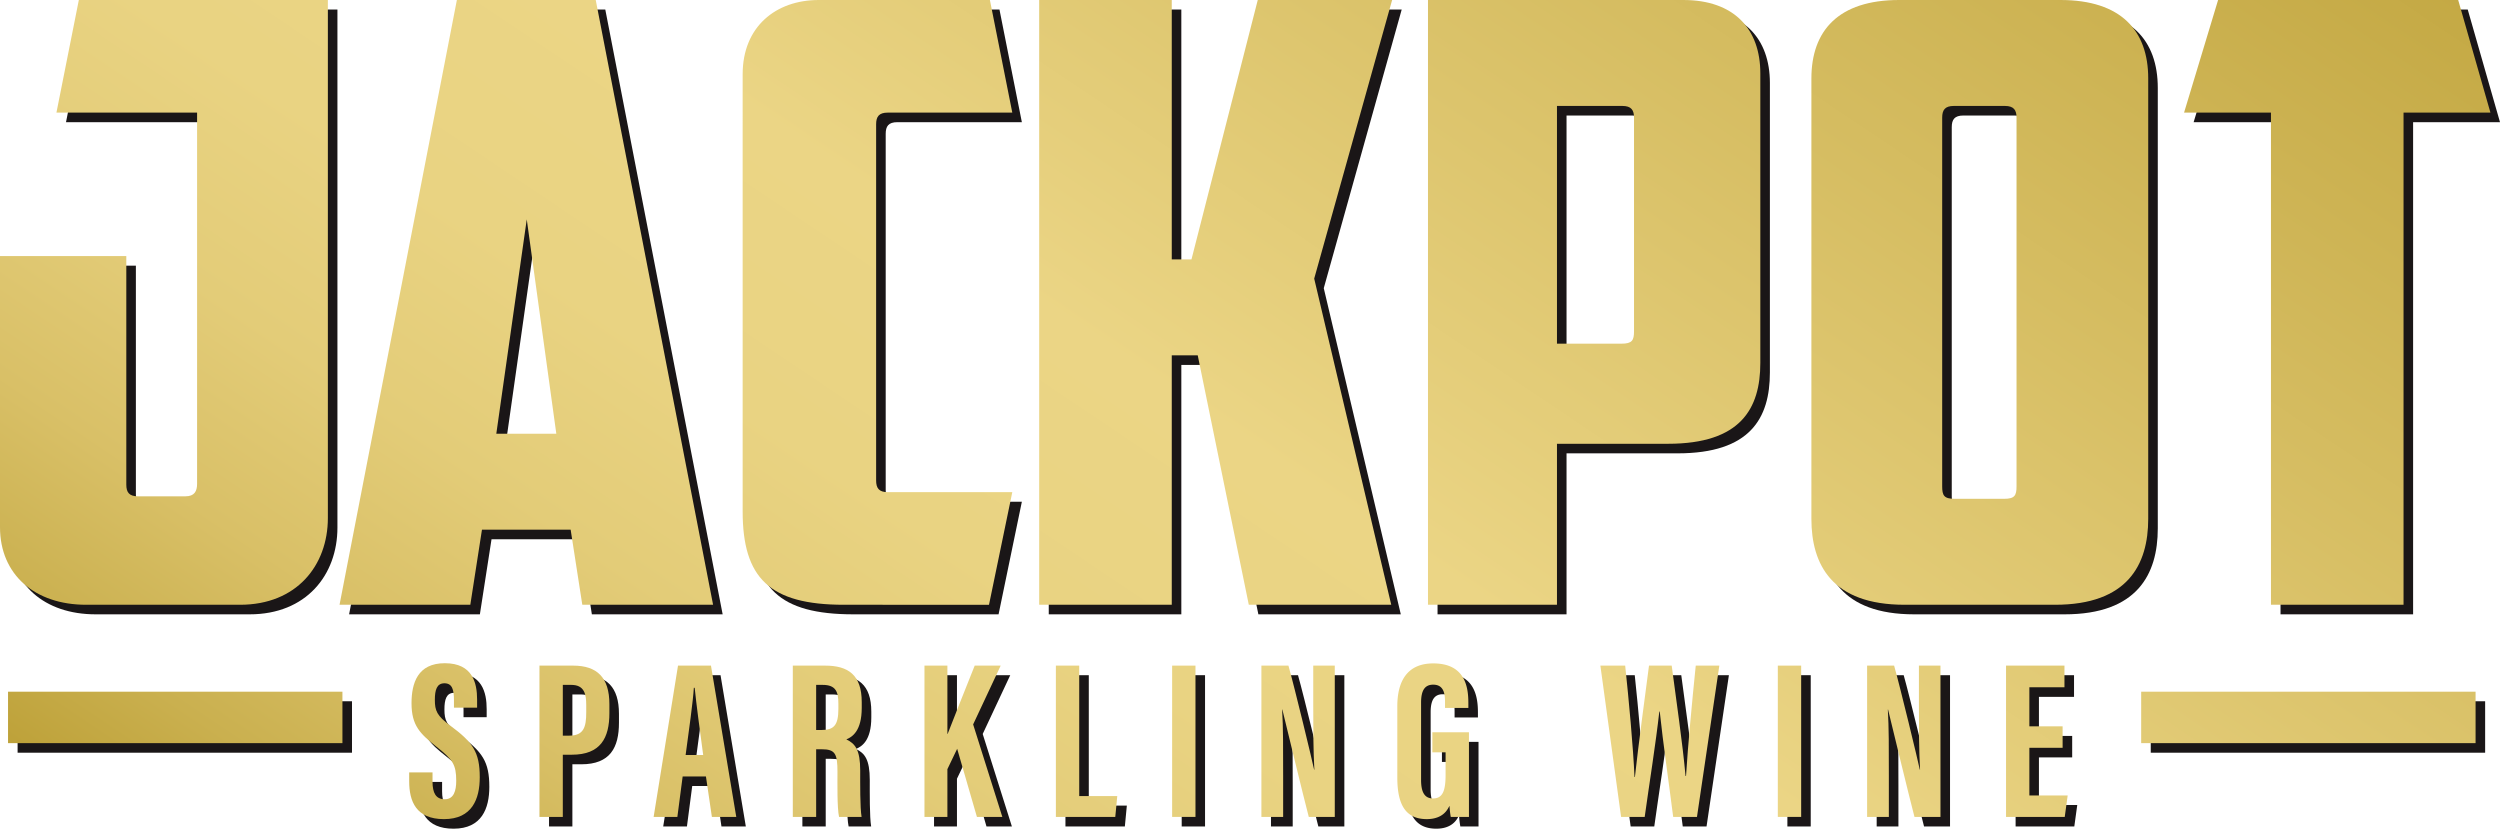 <svg id="Layer_1" data-name="Layer 1" xmlns="http://www.w3.org/2000/svg" xmlns:xlink="http://www.w3.org/1999/xlink" width="1781.795" height="590.62" viewBox="0 0 1781.795 590.62"><defs><style>.cls-1{fill:#1a1617;}.cls-2{fill:url(#New_Gradient_Swatch_3);}.cls-3{fill:url(#New_Gradient_Swatch_3-2);}.cls-4{fill:url(#New_Gradient_Swatch_3-3);}.cls-5{fill:url(#New_Gradient_Swatch_3-4);}.cls-6{fill:url(#New_Gradient_Swatch_3-5);}.cls-7{fill:url(#New_Gradient_Swatch_3-6);}.cls-8{fill:url(#New_Gradient_Swatch_3-7);}.cls-9{fill:url(#New_Gradient_Swatch_3-8);}.cls-10{fill:url(#New_Gradient_Swatch_3-9);}.cls-11{fill:url(#New_Gradient_Swatch_3-10);}.cls-12{fill:url(#New_Gradient_Swatch_3-11);}.cls-13{fill:url(#New_Gradient_Swatch_3-12);}.cls-14{fill:url(#New_Gradient_Swatch_3-13);}.cls-15{fill:url(#New_Gradient_Swatch_3-14);}.cls-16{fill:url(#New_Gradient_Swatch_3-15);}.cls-17{fill:url(#New_Gradient_Swatch_3-16);}.cls-18{fill:url(#New_Gradient_Swatch_3-17);}.cls-19{fill:url(#New_Gradient_Swatch_3-18);}.cls-20{fill:url(#New_Gradient_Swatch_3-19);}.cls-21{fill:url(#New_Gradient_Swatch_3-20);}.cls-22{fill:url(#New_Gradient_Swatch_3-21);}.cls-23{fill:url(#New_Gradient_Swatch_3-22);}</style><linearGradient id="New_Gradient_Swatch_3" x1="-940.251" y1="950.977" x2="398.567" y2="-1042.169" gradientUnits="userSpaceOnUse"><stop offset="0" stop-color="#dcba43"/><stop offset="0.011" stop-color="#dcba43"/><stop offset="0.223" stop-color="#bea23a"/><stop offset="0.259" stop-color="#cab04f"/><stop offset="0.311" stop-color="#d9c067"/><stop offset="0.366" stop-color="#e3cc78"/><stop offset="0.426" stop-color="#e9d382"/><stop offset="0.5" stop-color="#ebd585"/><stop offset="0.86" stop-color="#bea23a"/><stop offset="0.892" stop-color="#ccad3e"/><stop offset="0.938" stop-color="#d8b742"/><stop offset="0.983" stop-color="#dcba43"/><stop offset="1" stop-color="#dcba43"/></linearGradient><linearGradient id="New_Gradient_Swatch_3-2" x1="-743.341" y1="1083.243" x2="595.477" y2="-909.902" xlink:href="#New_Gradient_Swatch_3"/><linearGradient id="New_Gradient_Swatch_3-3" x1="-597.356" y1="1181.303" x2="741.462" y2="-811.842" xlink:href="#New_Gradient_Swatch_3"/><linearGradient id="New_Gradient_Swatch_3-4" x1="-433.822" y1="1291.151" x2="904.996" y2="-701.995" xlink:href="#New_Gradient_Swatch_3"/><linearGradient id="New_Gradient_Swatch_3-5" x1="-282.485" y1="1392.805" x2="1056.333" y2="-600.34" xlink:href="#New_Gradient_Swatch_3"/><linearGradient id="New_Gradient_Swatch_3-6" x1="-58.852" y1="1543.022" x2="1279.966" y2="-450.123" xlink:href="#New_Gradient_Swatch_3"/><linearGradient id="New_Gradient_Swatch_3-7" x1="104.259" y1="1652.586" x2="1443.077" y2="-340.559" xlink:href="#New_Gradient_Swatch_3"/><linearGradient id="New_Gradient_Swatch_3-8" x1="-216.862" y1="1020.095" x2="1121.957" y2="-973.05" xlink:href="#New_Gradient_Swatch_3"/><linearGradient id="New_Gradient_Swatch_3-9" x1="830.778" y1="1723.806" x2="2169.596" y2="-269.339" xlink:href="#New_Gradient_Swatch_3"/><linearGradient id="New_Gradient_Swatch_3-10" x1="-667.289" y1="1134.329" x2="671.529" y2="-858.817" xlink:href="#New_Gradient_Swatch_3"/><linearGradient id="New_Gradient_Swatch_3-11" x1="-615.179" y1="1169.331" x2="723.639" y2="-823.814" xlink:href="#New_Gradient_Swatch_3"/><linearGradient id="New_Gradient_Swatch_3-12" x1="-538.564" y1="1220.795" x2="800.255" y2="-772.351" xlink:href="#New_Gradient_Swatch_3"/><linearGradient id="New_Gradient_Swatch_3-13" x1="-479.6" y1="1260.401" x2="859.218" y2="-732.744" xlink:href="#New_Gradient_Swatch_3"/><linearGradient id="New_Gradient_Swatch_3-14" x1="-412.707" y1="1305.334" x2="926.111" y2="-687.812" xlink:href="#New_Gradient_Swatch_3"/><linearGradient id="New_Gradient_Swatch_3-15" x1="-352.702" y1="1345.64" x2="986.116" y2="-647.505" xlink:href="#New_Gradient_Swatch_3"/><linearGradient id="New_Gradient_Swatch_3-16" x1="-304.462" y1="1378.044" x2="1034.357" y2="-615.102" xlink:href="#New_Gradient_Swatch_3"/><linearGradient id="New_Gradient_Swatch_3-17" x1="-248.333" y1="1415.746" x2="1090.486" y2="-577.399" xlink:href="#New_Gradient_Swatch_3"/><linearGradient id="New_Gradient_Swatch_3-18" x1="-178.387" y1="1462.729" x2="1160.431" y2="-530.416" xlink:href="#New_Gradient_Swatch_3"/><linearGradient id="New_Gradient_Swatch_3-19" x1="-76.151" y1="1531.402" x2="1262.667" y2="-461.743" xlink:href="#New_Gradient_Swatch_3"/><linearGradient id="New_Gradient_Swatch_3-20" x1="-6.994" y1="1577.856" x2="1331.824" y2="-415.289" xlink:href="#New_Gradient_Swatch_3"/><linearGradient id="New_Gradient_Swatch_3-21" x1="49.139" y1="1615.561" x2="1387.957" y2="-377.584" xlink:href="#New_Gradient_Swatch_3"/><linearGradient id="New_Gradient_Swatch_3-22" x1="113.772" y1="1658.976" x2="1452.591" y2="-334.169" xlink:href="#New_Gradient_Swatch_3"/></defs><path class="cls-1" d="M-583.981,209.28h90.023V372.181c0,5.349,1.919,8.32,8.3,8.32h33.843c6.381,0,8.3-3.568,8.3-8.918V107.02h-100.242l15.962-80.258h177.49V395.957c0,33.889-22.343,61.831-62.568,61.831H-522.688c-36.393,0-61.293-21.404-61.293-55.293Z" transform="translate(590.801 -19.943)"/><path class="cls-1" d="M-240.481,404.283l-8.3,53.505h-93.21l83.636-431.026h98.96l83.642,431.026H-168.97l-8.3-53.505Zm10.219-68.37h42.774l-21.068-152.794Z" transform="translate(590.801 -19.943)"/><path class="cls-1" d="M17.465,457.789c-52.993,0-72.142-19.025-72.142-66.589V79.676c0-33.889,23.618-52.914,54.268-52.914H121.538L137.5,107.02H48.752c-6.388,0-8.3,2.977-8.3,8.326V369.204c0,5.349,1.912,8.326,8.3,8.326H137.5l-16.6,80.258Z" transform="translate(590.801 -19.943)"/><path class="cls-1" d="M265.198,211.659,312.447,26.762h95.767L352.671,225.334l54.905,232.454H306.06l-36.393-177.76h-18.512v177.76H156.662V26.762h94.492V211.659Z" transform="translate(590.801 -19.943)"/><path class="cls-1" d="M615.723,26.762c36.393,0,54.912,20.812,54.912,52.316v206.3c0,32.7-14.05,57.672-65.761,57.672H525.7V457.789H433.764V26.762ZM525.7,102.269V271.703h45.968c7.662,0,8.944-2.379,8.944-8.918V110.589c0-5.349-1.919-8.32-8.3-8.32Z" transform="translate(590.801 -19.943)"/><path class="cls-1" d="M947.092,396.555c0,32.693-14.681,61.233-66.399,61.233h-107.26c-51.718,0-66.399-28.54-66.399-61.233V82.647c0-33.889,19.149-55.884,62.568-55.884H884.524c43.418,0,62.567,21.995,62.567,55.884ZM808.551,102.269c-6.388,0-8.3,2.97-8.3,8.32V373.364c0,6.545,1.275,8.918,8.937,8.918H844.3c7.662,0,8.937-2.372,8.937-8.918V110.589c0-5.349-1.912-8.32-8.3-8.32Z" transform="translate(590.801 -19.943)"/><path class="cls-1" d="M1168.007,26.762l22.987,80.258h-61.93V457.789h-94.492V107.02h-61.93l24.256-80.258Z" transform="translate(590.801 -19.943)"/><rect class="cls-1" x="12.546" y="499.803" width="238.329" height="36.666"/><rect class="cls-1" x="1532.876" y="499.803" width="238.329" height="36.666"/><path class="cls-1" d="M-275.711,577.252v6.663c0,8.024,2.405,12.492,8.727,12.492,6.48,0,8.162-6.144,8.162-13.143,0-11.592-2.497-15.187-14.063-24.308-11.605-9.161-17.796-15.016-17.796-30.978,0-14.214,4.298-28.553,23.763-28.534,19.898.02,22.974,14.208,22.974,25.905v5.757h-16.494v-5.31c0-7.511-1.262-12.052-6.795-12.052-5.402,0-6.821,4.699-6.821,11.842,0,7.616,1.446,11.349,10.922,18.282,16.14,11.934,21.081,18.86,21.081,36.899,0,15.299-5.362,29.795-25.484,29.795-19.938,0-24.801-12.709-24.801-26.91v-6.401Z" transform="translate(590.801 -19.943)"/><path class="cls-1" d="M-199.494,501.161h23.986c17.125,0,25.852,8.458,25.852,27.528v6.355c0,17.796-6.348,29.618-26.785,29.618h-6.414v44.325h-16.639Zm16.639,49.911h4.548c10.37,0,12.144-6.059,12.144-16.58v-5.297c0-7.84-1.419-14.3-10.659-14.3h-6.033Z" transform="translate(590.801 -19.943)"/><path class="cls-1" d="M-97.439,580.144l-3.772,28.842h-16.915l17.375-107.826h23.487l18.032,107.826H-76.607l-4.245-28.842Zm14.628-15.292c-2.471-18.315-4.824-35.697-6.059-47.887h-.605c-.46,8.885-3.706,31.97-5.849,47.887Z" transform="translate(590.801 -19.943)"/><path class="cls-1" d="M-2.296,560.771v48.215H-18.935V501.161h23.04c16.403,0,26.089,6.572,26.089,25.984v4.107c0,16.567-6.795,20.779-10.974,22.494,6.282,2.951,9.883,7.478,9.883,22.113,0,9.075-.158,26.595.986,33.127H14.027c-1.433-6.512-1.13-24.223-1.13-32.056,0-13.143-1.682-16.159-11.342-16.159Zm0-13.728H1.515c8.793,0,12.026-3.319,12.026-15.042v-3.7c0-8.333-1.722-13.406-11.145-13.406H-2.296Z" transform="translate(590.801 -19.943)"/><path class="cls-1" d="M74.906,501.161H91.243v48.708h.171c4.127-10.659,13.353-33.87,19.294-48.708h18.519l-19.636,41.9,20.805,65.925H112.285l-14.076-48.55-6.966,14.523v34.027H74.906Z" transform="translate(590.801 -19.943)"/><path class="cls-1" d="M168.564,501.161h16.639v92.961h27.114l-1.419,14.865H168.564Z" transform="translate(590.801 -19.943)"/><path class="cls-1" d="M268.056,501.161V608.986H251.417V501.161Z" transform="translate(590.801 -19.943)"/><path class="cls-1" d="M315.043,608.986V501.161h19.268c4.298,15.213,17.165,68.442,18.295,74.153h.184c-.762-13.261-.802-28.435-.802-46.152V501.161H367.339V608.986H348.807c-3.404-12.88-17.756-72.017-18.834-76.545h-.158c.788,13.051.723,27.673.723,47.059v29.486Z" transform="translate(590.801 -19.943)"/><path class="cls-1" d="M462.968,608.986H450.009a61.785,61.785,0,0,1-.907-8.096c-2.997,7.176-9.253,9.673-16.205,9.673-15.877,0-20.99-11.487-20.99-29.762v-50.64c0-17.612,6.861-30.577,25.603-30.577,22.645,0,25.038,16.652,25.038,28.225v3.503H445.908v-4.317c0-5.684-.828-12.256-8.425-12.256-6.046,0-8.635,4.193-8.635,12.801v55.155c0,8.635,2.497,13.143,8.504,13.143,7.215,0,8.963-6.033,8.963-17.119V562.979H436.892v-14.3h26.076Z" transform="translate(590.801 -19.943)"/><path class="cls-1" d="M571.398,608.986l-14.76-107.826h17.677c2.484,23.27,5.809,59.045,6.637,79.404h.302c2.471-22.829,6.979-55.779,10.041-79.404h16.179c3.207,24.42,7.689,54.872,9.87,78.655h.342c1.275-21.055,4.429-54.222,6.926-78.655h16.81L625.482,608.986H608.527c-3.049-24.177-7.268-52.94-9.581-75.126h-.302c-2.497,22.659-7.202,51.882-10.422,75.126Z" transform="translate(590.801 -19.943)"/><path class="cls-1" d="M699.74,501.161V608.986H683.101V501.161Z" transform="translate(590.801 -19.943)"/><path class="cls-1" d="M746.739,608.986V501.161h19.255c4.298,15.213,17.165,68.442,18.308,74.153h.184c-.775-13.261-.815-28.435-.815-46.152V501.161h15.351V608.986H780.504c-3.404-12.88-17.756-72.017-18.834-76.545h-.158c.789,13.051.723,27.673.723,47.059v29.486Z" transform="translate(590.801 -19.943)"/><path class="cls-1" d="M886.082,559.733H862.385v33.962h27.311l-2.103,15.292H845.759V501.161h41.637v15.437H862.385v27.844h23.697Z" transform="translate(590.801 -19.943)"/><path class="cls-2" d="M-590.8,202.46h90.023V365.362c0,5.349,1.919,8.32,8.3,8.32h33.843c6.381,0,8.3-3.568,8.3-8.918V100.201h-100.242L-534.614,19.943h177.49V389.138c0,33.889-22.343,61.831-62.568,61.831H-529.508c-36.393,0-61.293-21.404-61.293-55.293Z" transform="translate(590.801 -19.943)"/><path class="cls-3" d="M-247.3,397.464l-8.3,53.505h-93.21L-265.175,19.943h98.961L-82.572,450.969h-93.217l-8.3-53.505Zm10.219-68.37h42.774l-21.068-152.794Z" transform="translate(590.801 -19.943)"/><path class="cls-4" d="M10.645,450.969c-52.993,0-72.142-19.025-72.142-66.589V72.857c0-33.889,23.618-52.914,54.268-52.914H114.718l15.962,80.258H41.932c-6.388,0-8.3,2.977-8.3,8.326v253.858c0,5.349,1.912,8.326,8.3,8.326h88.748l-16.6,80.258Z" transform="translate(590.801 -19.943)"/><path class="cls-5" d="M258.378,204.839,305.628,19.943h95.767L345.852,218.515,400.757,450.969H299.24L262.847,273.21H244.335v177.76H149.843V19.943H244.335V204.839Z" transform="translate(590.801 -19.943)"/><path class="cls-6" d="M608.904,19.943c36.393,0,54.912,20.812,54.912,52.316v206.3c0,32.7-14.05,57.672-65.761,57.672H518.88V450.969H426.945V19.943ZM518.88,95.45V264.884H564.848c7.662,0,8.944-2.379,8.944-8.918V103.769c0-5.349-1.919-8.32-8.3-8.32Z" transform="translate(590.801 -19.943)"/><path class="cls-7" d="M940.273,389.736c0,32.693-14.681,61.233-66.399,61.233h-107.26c-51.718,0-66.399-28.54-66.399-61.233V75.827c0-33.889,19.149-55.884,62.568-55.884H877.705c43.418,0,62.568,21.995,62.568,55.884ZM801.732,95.45c-6.388,0-8.3,2.97-8.3,8.32V366.545c0,6.545,1.275,8.918,8.937,8.918h35.112c7.662,0,8.937-2.372,8.937-8.918V103.769c0-5.349-1.912-8.32-8.3-8.32Z" transform="translate(590.801 -19.943)"/><path class="cls-8" d="M1161.188,19.943l22.987,80.258h-61.93V450.969h-94.492V100.201h-61.93L990.078,19.943Z" transform="translate(590.801 -19.943)"/><rect class="cls-9" x="5.726" y="492.983" width="238.329" height="36.666"/><rect class="cls-10" x="1526.056" y="492.983" width="238.329" height="36.666"/><path class="cls-11" d="M-282.53,570.433v6.664c0,8.024,2.405,12.492,8.727,12.492,6.479,0,8.162-6.144,8.162-13.143,0-11.592-2.497-15.187-14.063-24.308C-291.31,542.977-297.5,537.122-297.5,521.16c0-14.214,4.298-28.553,23.763-28.534,19.899.02,22.974,14.208,22.974,25.905v5.757h-16.494v-5.31c0-7.511-1.262-12.052-6.795-12.052-5.402,0-6.821,4.699-6.821,11.842,0,7.616,1.446,11.349,10.922,18.282,16.14,11.934,21.081,18.86,21.081,36.899,0,15.299-5.362,29.795-25.484,29.795-19.938,0-24.801-12.709-24.801-26.91V570.433Z" transform="translate(590.801 -19.943)"/><path class="cls-12" d="M-206.314,494.341h23.986c17.125,0,25.852,8.457,25.852,27.528v6.355c0,17.796-6.348,29.618-26.786,29.618h-6.414v44.325h-16.639Zm16.639,49.911h4.548c10.37,0,12.144-6.059,12.144-16.58v-5.297c0-7.84-1.419-14.3-10.659-14.3h-6.033Z" transform="translate(590.801 -19.943)"/><path class="cls-13" d="M-104.258,573.324l-3.772,28.842h-16.915L-107.57,494.341h23.487l18.032,107.826H-83.426l-4.245-28.842ZM-89.63,558.033c-2.471-18.315-4.824-35.697-6.059-47.887h-.605c-.46,8.885-3.706,31.97-5.849,47.887Z" transform="translate(590.801 -19.943)"/><path class="cls-14" d="M-9.116,553.952v48.215H-25.755V494.341h23.04c16.402,0,26.089,6.572,26.089,25.984v4.107c0,16.567-6.795,20.779-10.974,22.494,6.282,2.951,9.883,7.478,9.883,22.113,0,9.075-.158,26.595.986,33.127H7.208c-1.433-6.512-1.13-24.223-1.13-32.056,0-13.143-1.682-16.159-11.342-16.159Zm0-13.728H-5.304c8.793,0,12.026-3.319,12.026-15.042v-3.7c0-8.333-1.722-13.406-11.145-13.406H-9.116Z" transform="translate(590.801 -19.943)"/><path class="cls-15" d="M68.087,494.341H84.424V543.05h.171c4.127-10.659,13.353-33.87,19.294-48.708H122.407l-19.636,41.9,20.805,65.925H105.466l-14.076-48.55L84.424,568.14v34.027H68.087Z" transform="translate(590.801 -19.943)"/><path class="cls-16" d="M161.744,494.341h16.639v92.961h27.114l-1.419,14.865H161.744Z" transform="translate(590.801 -19.943)"/><path class="cls-17" d="M261.237,494.341V602.167H244.598V494.341Z" transform="translate(590.801 -19.943)"/><path class="cls-18" d="M308.223,602.167V494.341h19.268c4.298,15.213,17.165,68.442,18.295,74.153h.184c-.762-13.261-.802-28.435-.802-46.152V494.341H360.52V602.167H341.988c-3.404-12.88-17.756-72.017-18.834-76.545h-.158c.789,13.051.723,27.673.723,47.059v29.486Z" transform="translate(590.801 -19.943)"/><path class="cls-19" d="M456.148,602.167h-12.959a61.768,61.768,0,0,1-.907-8.096c-2.997,7.176-9.253,9.673-16.205,9.673-15.877,0-20.989-11.487-20.989-29.762v-50.64c0-17.612,6.861-30.577,25.603-30.577,22.645,0,25.038,16.652,25.038,28.225v3.503H439.089V520.174c0-5.684-.828-12.256-8.425-12.256-6.046,0-8.635,4.193-8.635,12.801v55.155c0,8.635,2.497,13.143,8.504,13.143,7.215,0,8.964-6.033,8.964-17.119V556.16h-9.424v-14.3h26.076Z" transform="translate(590.801 -19.943)"/><path class="cls-20" d="M564.578,602.167l-14.76-107.826h17.677c2.484,23.27,5.809,59.045,6.637,79.404h.302c2.471-22.829,6.979-55.779,10.041-79.404h16.179c3.207,24.42,7.689,54.872,9.87,78.654h.342c1.275-21.055,4.429-54.222,6.926-78.654h16.81L618.662,602.167H601.708c-3.049-24.177-7.268-52.94-9.581-75.126h-.302c-2.497,22.659-7.202,51.882-10.422,75.126Z" transform="translate(590.801 -19.943)"/><path class="cls-21" d="M692.92,494.341V602.167H676.281V494.341Z" transform="translate(590.801 -19.943)"/><path class="cls-22" d="M739.92,602.167V494.341h19.255c4.298,15.213,17.165,68.442,18.308,74.153h.184c-.775-13.261-.815-28.435-.815-46.152V494.341H792.203V602.167H773.684c-3.404-12.88-17.756-72.017-18.834-76.545h-.158c.789,13.051.723,27.673.723,47.059v29.486Z" transform="translate(590.801 -19.943)"/><path class="cls-23" d="M879.263,552.913H855.566V586.875h27.311l-2.103,15.292H838.94V494.341h41.637v15.437H855.566v27.843h23.697Z" transform="translate(590.801 -19.943)"/></svg>